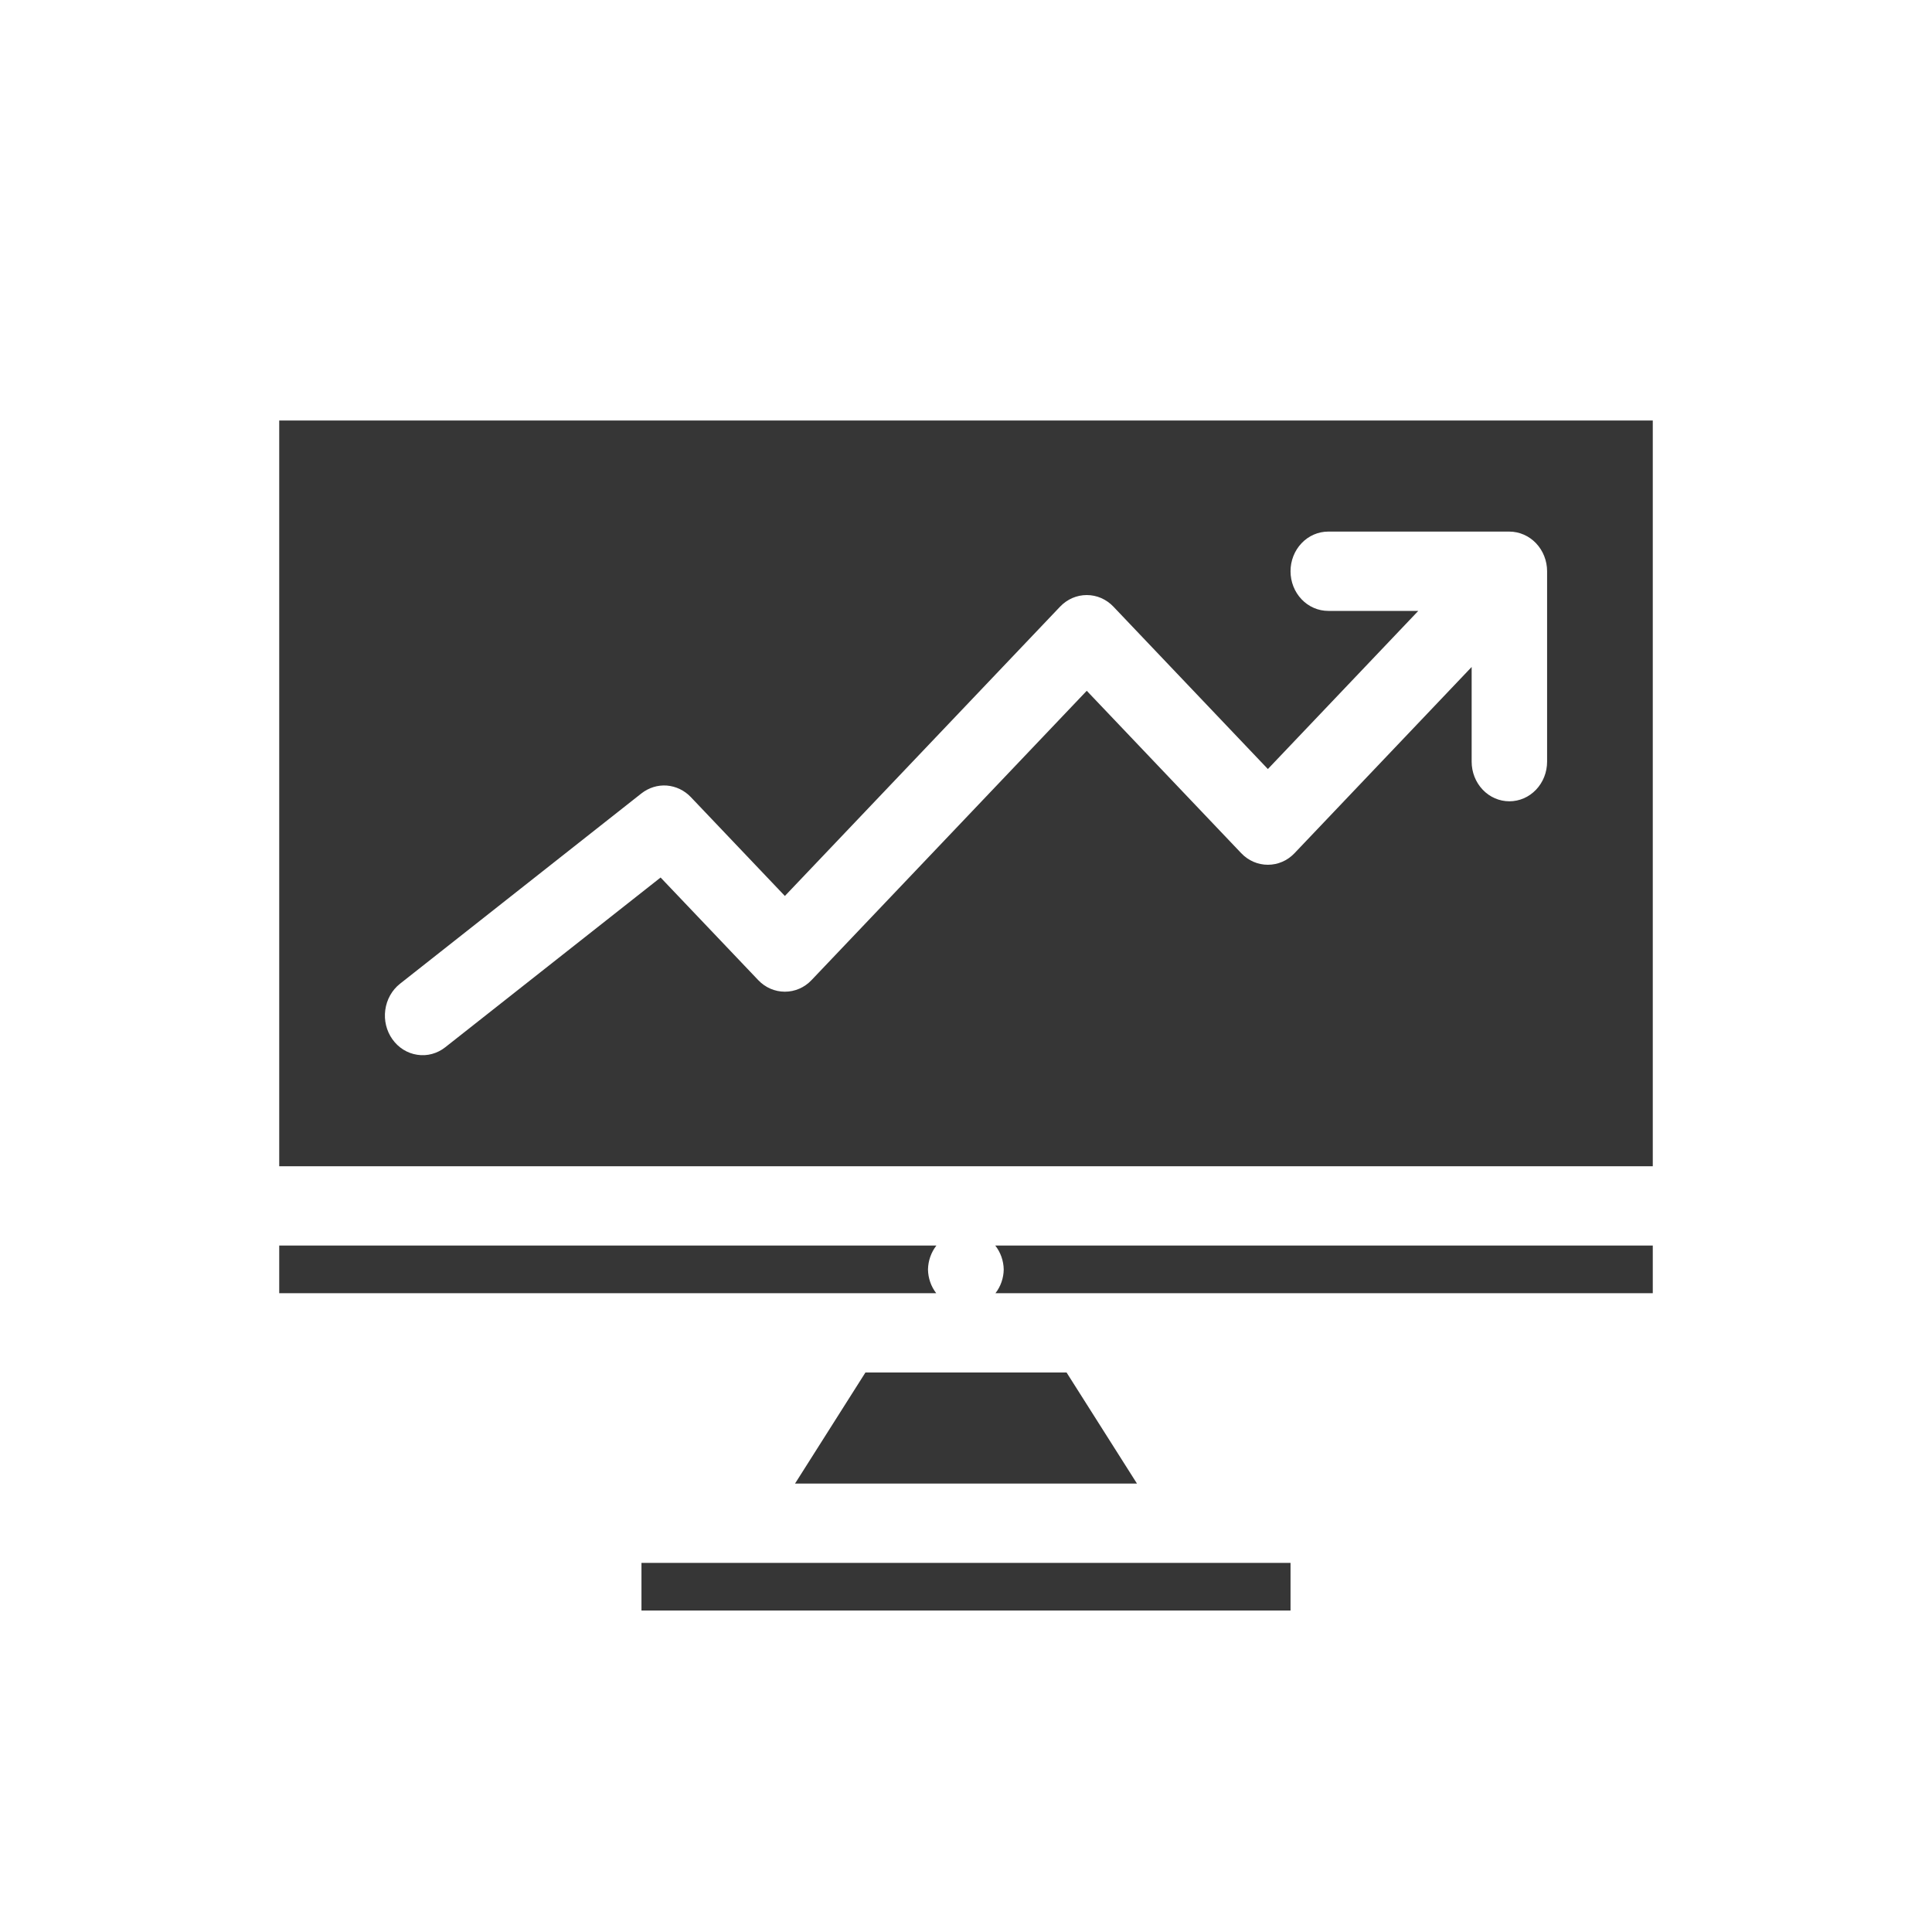 <svg xmlns="http://www.w3.org/2000/svg" width="40" height="40" viewBox="0 0 40 40" fill="none"><path d="M15 32.358H13.281V33.344H26.719V32.358H25H15Z" fill="#363636"></path><path d="M5.781 23.653V24.146H34.219V8.706H5.781V23.653ZM8.281 20.368L13.281 16.426C13.432 16.308 13.618 16.25 13.805 16.264C13.993 16.279 14.169 16.363 14.302 16.502L16.25 18.55L21.948 12.56C22.02 12.484 22.106 12.424 22.201 12.382C22.296 12.341 22.397 12.32 22.5 12.32C22.603 12.32 22.704 12.341 22.799 12.382C22.894 12.424 22.98 12.484 23.052 12.56L26.25 15.922L29.364 12.648H27.5C27.293 12.648 27.094 12.562 26.948 12.408C26.801 12.254 26.719 12.045 26.719 11.827C26.719 11.609 26.801 11.4 26.948 11.246C27.094 11.092 27.293 11.006 27.5 11.006H31.25C31.457 11.007 31.655 11.093 31.802 11.247C31.948 11.401 32.031 11.609 32.031 11.827V15.769C32.031 15.987 31.949 16.196 31.802 16.35C31.656 16.504 31.457 16.59 31.25 16.59C31.043 16.59 30.844 16.504 30.698 16.35C30.551 16.196 30.469 15.987 30.469 15.769V13.809L26.802 17.664C26.73 17.74 26.644 17.801 26.549 17.842C26.454 17.883 26.353 17.904 26.25 17.904C26.147 17.904 26.046 17.883 25.951 17.842C25.856 17.801 25.77 17.74 25.698 17.664L22.5 14.302L16.802 20.292C16.73 20.368 16.644 20.429 16.549 20.47C16.454 20.511 16.353 20.532 16.25 20.532C16.147 20.532 16.046 20.511 15.951 20.47C15.856 20.429 15.77 20.368 15.698 20.292L13.677 18.168L9.219 21.682C9.137 21.747 9.043 21.794 8.944 21.821C8.845 21.848 8.741 21.854 8.64 21.838C8.434 21.808 8.249 21.692 8.125 21.518C8.001 21.344 7.947 21.125 7.977 20.909C8.006 20.694 8.115 20.499 8.281 20.368V20.368Z" fill="#363636"></path><path d="M20.781 26.284C20.778 26.463 20.718 26.635 20.61 26.774H34.219V25.788H20.606C20.716 25.928 20.778 26.103 20.781 26.284Z" fill="#363636"></path><path d="M16.46 30.716H23.54L22.082 28.416H17.918L16.46 30.716Z" fill="#363636"></path><path d="M19.213 26.284C19.216 26.103 19.278 25.928 19.387 25.788H5.781V26.774H19.383C19.276 26.635 19.216 26.463 19.213 26.284V26.284Z" fill="#363636"></path></svg>
